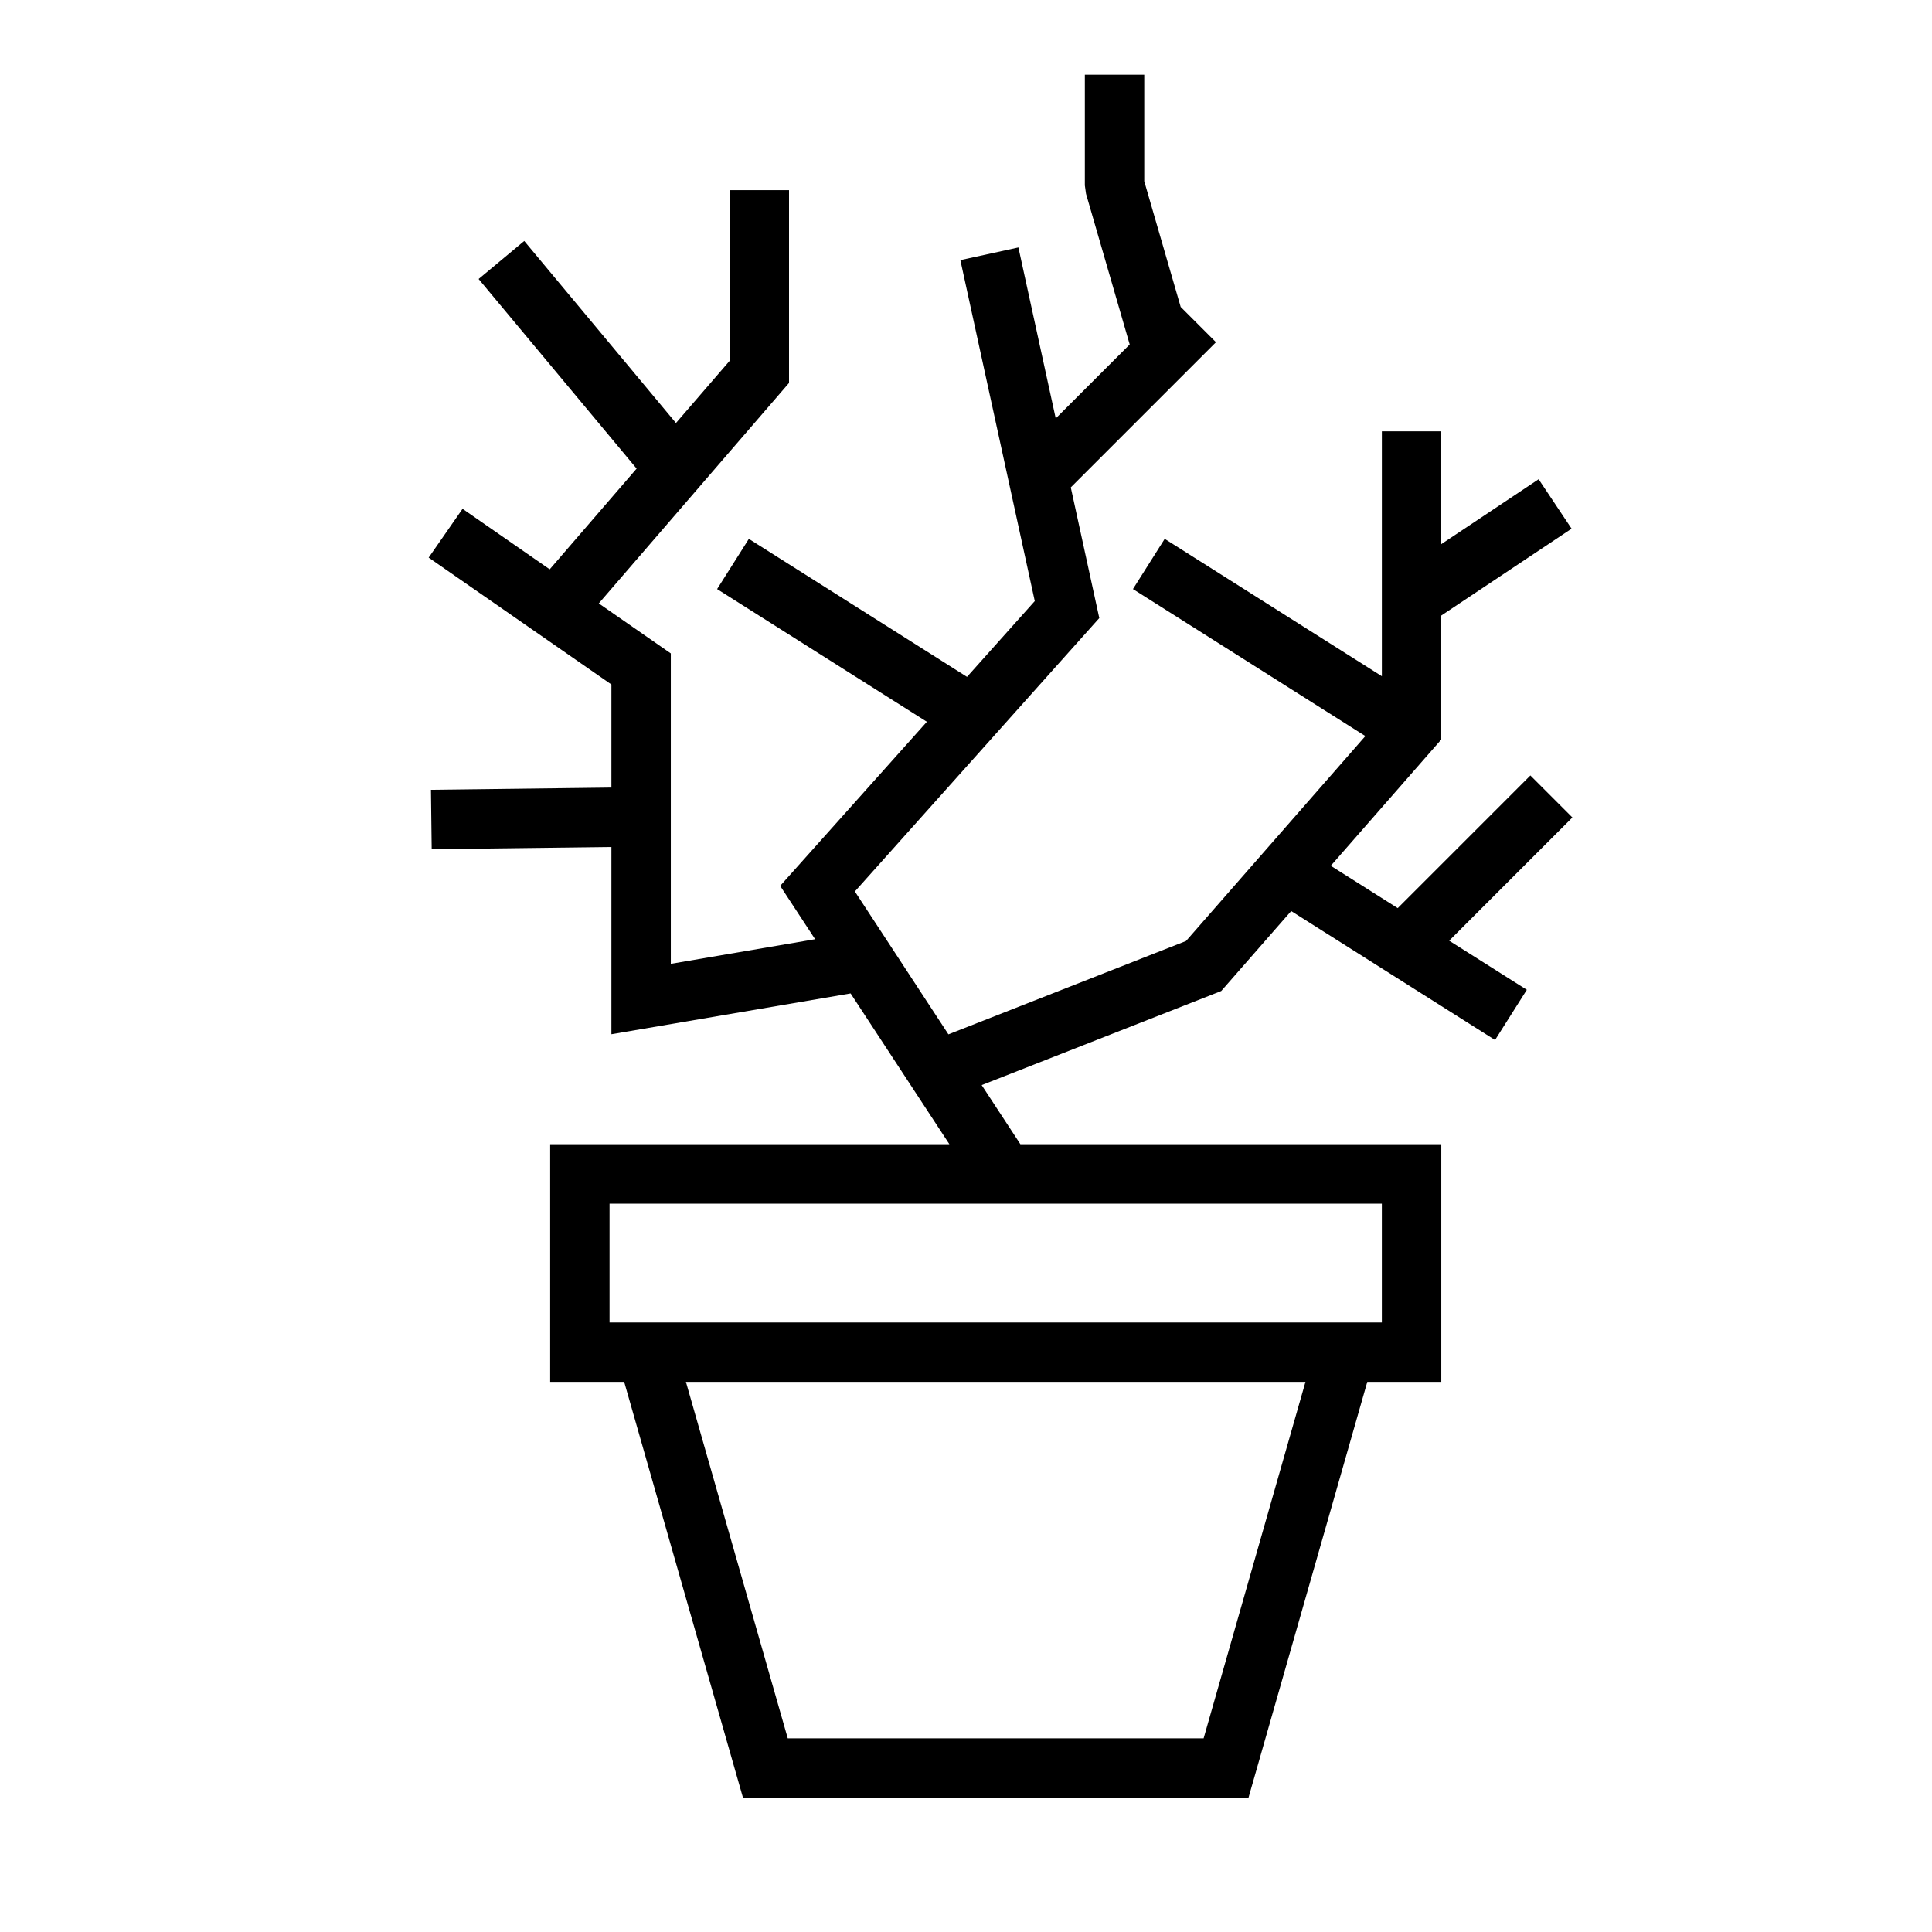 <?xml version="1.0" encoding="UTF-8"?>
<!-- Uploaded to: ICON Repo, www.svgrepo.com, Generator: ICON Repo Mixer Tools -->
<svg fill="#000000" width="800px" height="800px" version="1.1" viewBox="144 144 512 512" xmlns="http://www.w3.org/2000/svg">
 <path d="m395.34 418.11 62.973-24.738 47.52-54.305-61.59-38.961 8.414-13.305 57.551 36.402v-64.902h15.742v29.902l25.801-17.203 8.734 13.102-34.535 23.023v32.855l-29.277 33.465 17.738 11.219 35.156-35.16 11.133 11.133-32.652 32.656 20.574 13.012-8.418 13.305-54.027-34.172-18.539 21.188-63.484 24.938 10.262 15.668h111.54v62.977h-19.609l-31.488 110.21h-133.96l-31.488-110.21h-19.613v-62.977h105.8l-26.18-39.965-63.391 10.812v-49.621l-47.625 0.59-0.195-15.742 47.82-0.594v-27.316l-48.426-33.629 8.98-12.93 23.094 16.035 23.035-26.688-41.875-50.25 12.094-10.078 40.207 48.246 14.219-16.473v-45.234h15.742v51.09l-50.418 58.418 19.09 13.258v82.262l38.238-6.523-9.258-14.137 38.879-43.488-55.59-35.168 8.414-13.305 57.812 36.57 17.957-20.086-19.719-90.355 15.383-3.356 9.891 45.309 19.602-19.602-11.578-39.949-0.309-2.191v-29.348h15.742v28.23l9.656 33.312 9.348 9.352-38.473 38.473 7.555 34.625-64.777 72.461zm94.625 92.098h-164.19l26.988 94.465h110.21zm-184.43-47.23v31.484h204.67v-31.484z"/>
</svg>